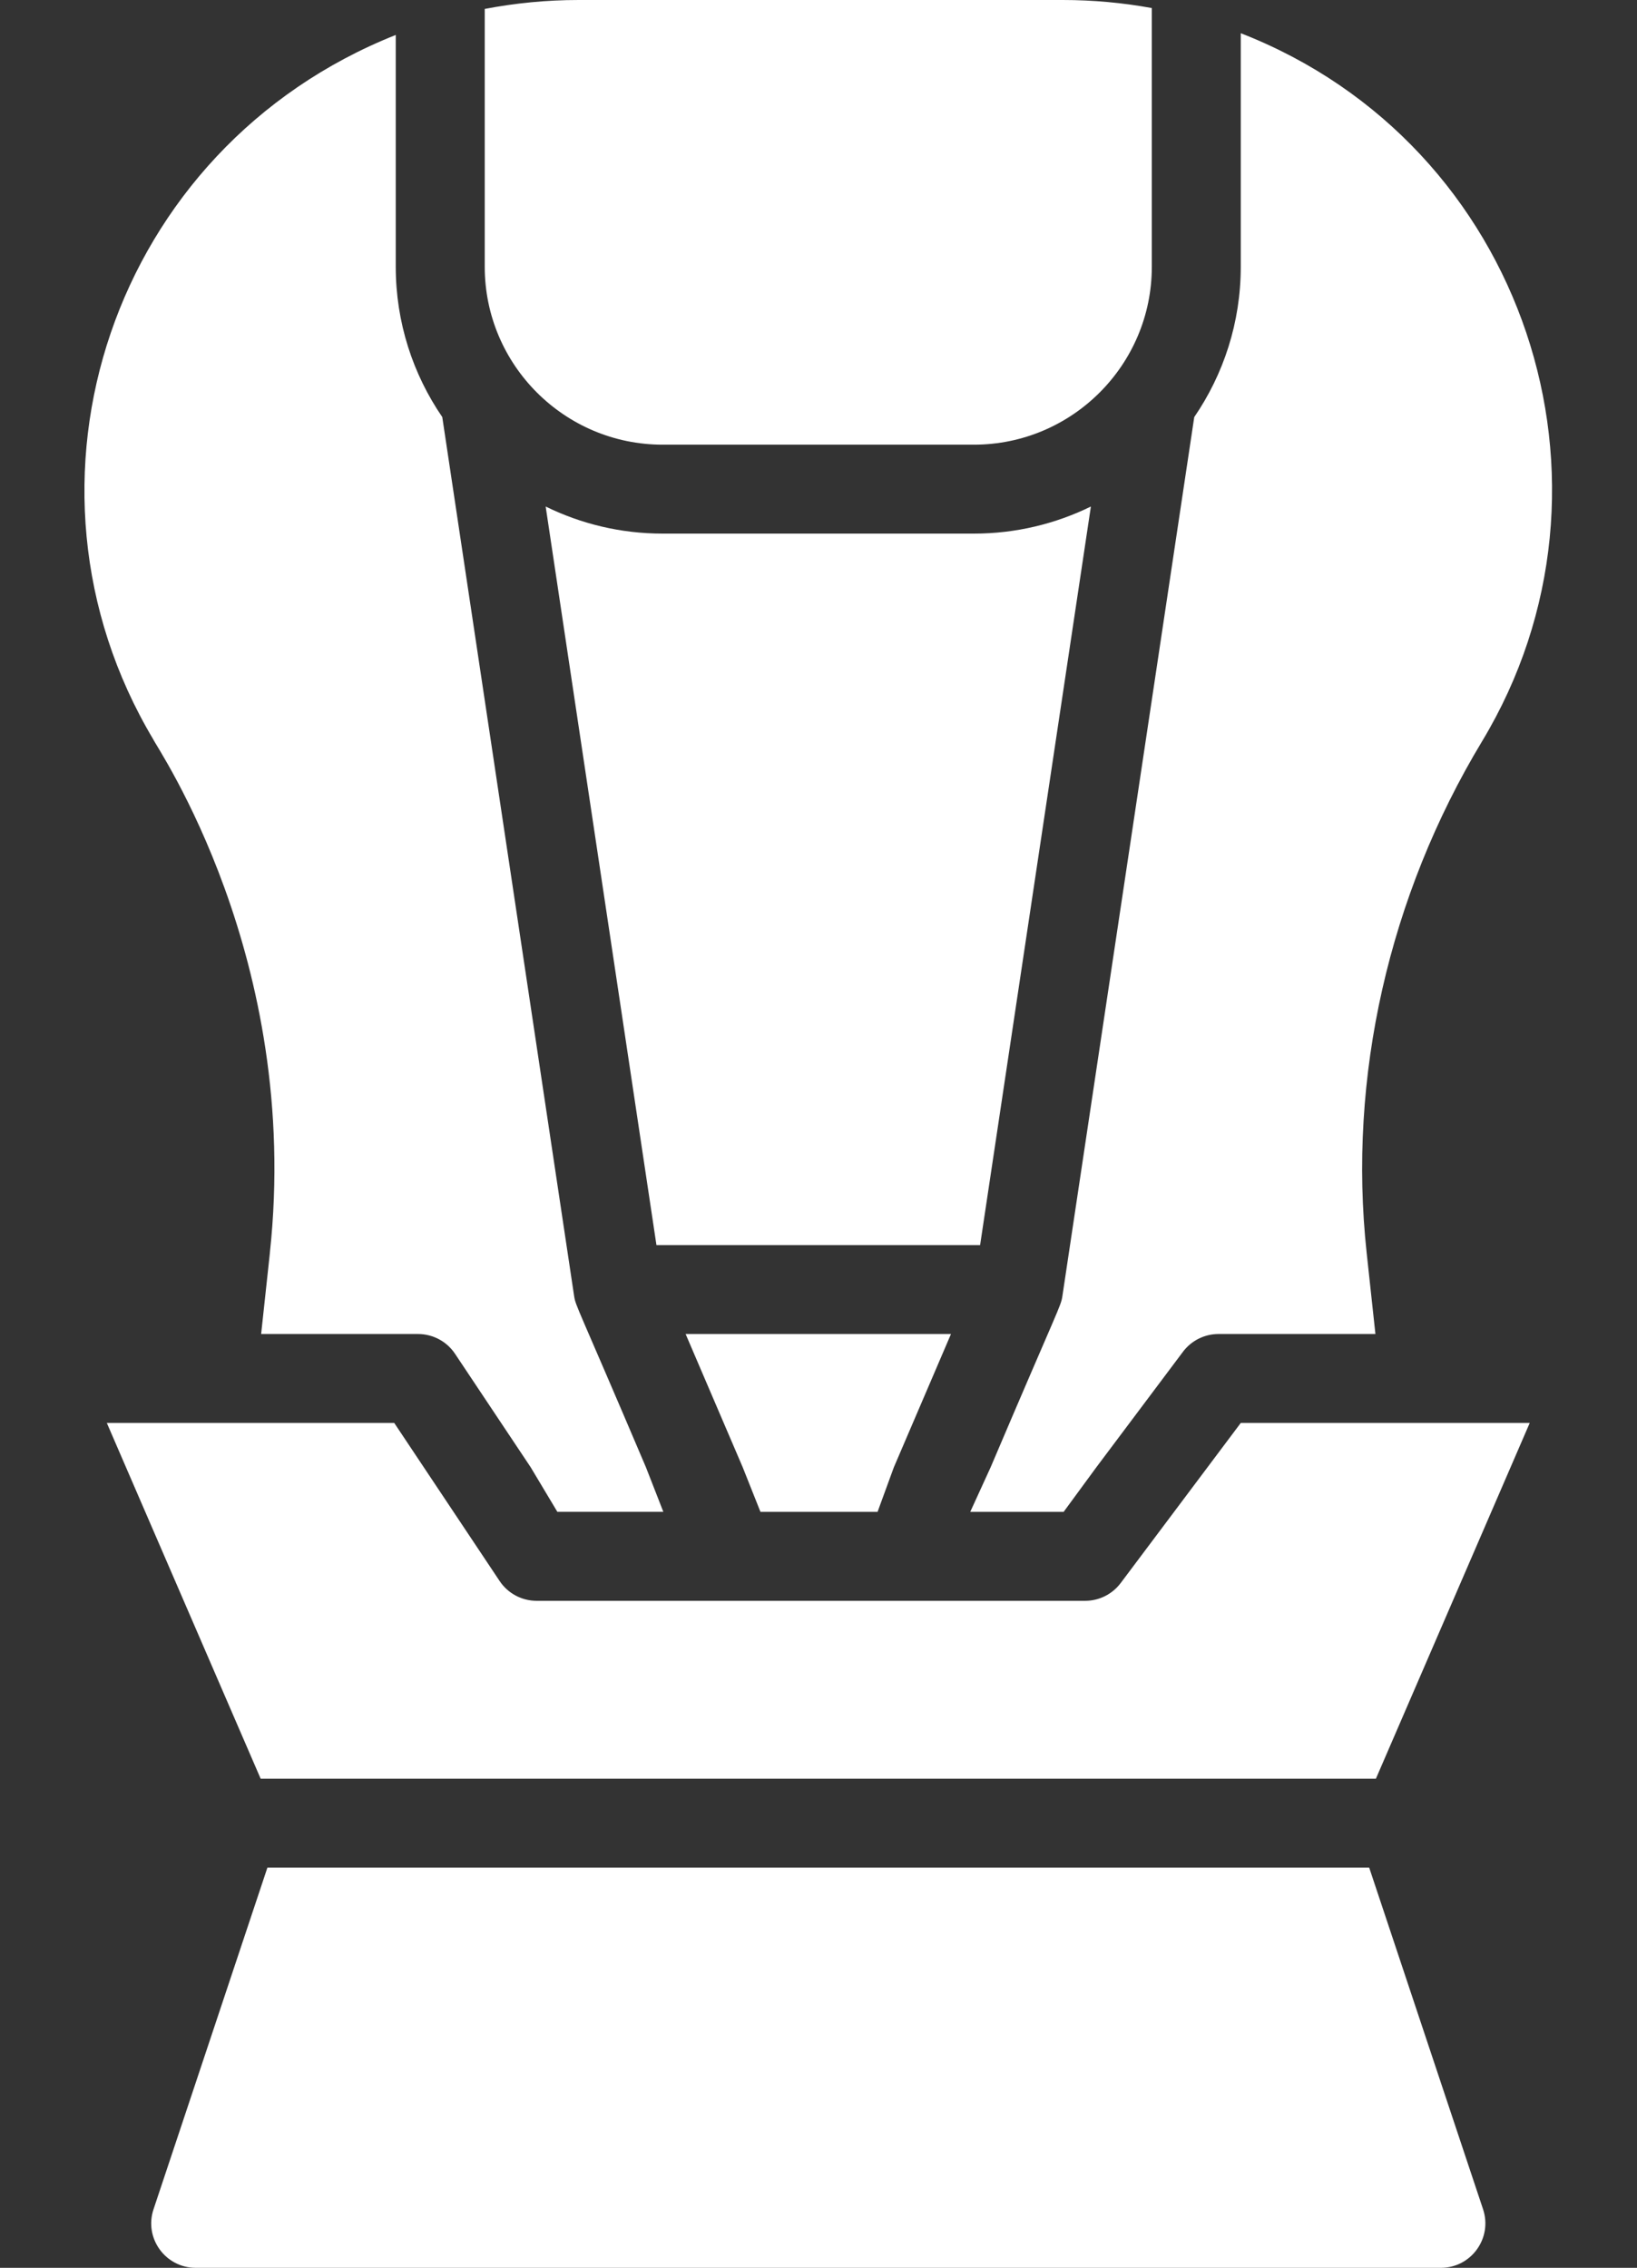 <?xml version="1.0" encoding="UTF-8" standalone="no"?><svg xmlns="http://www.w3.org/2000/svg" xmlns:xlink="http://www.w3.org/1999/xlink" fill="#ffffff" height="510" preserveAspectRatio="xMidYMid meet" version="1" viewBox="81.0 10.0 368.1 510.0" width="368.1" zoomAndPan="magnify"><rect x="81.0" y="10.0" width="368.1" height="510.0" fill="#333333" stroke="none"/><g><g id="change1_1"><path d="M252 350L278.33 350 281.99 339.98 294.84 310 235.17 310 248.01 339.97 252 350z"/><path d="M230,110h70c22.06,0,40-17.94,40-40V11.81c-6.53-1.19-13.22-1.81-20-1.81h-108.91c-7.2,0-14.25,.7-21.09,2.01v57.99c0,22.06,17.94,40,40,40Z"/><path d="M326.3,123.91c-7.95,3.89-16.87,6.09-26.3,6.09h-70c-9.43,0-18.35-2.19-26.3-6.09l24.91,166.09h72.78l24.91-166.09Z"/><path d="M141.69,291.74l-1.97,18.26h35.28c3.34,0,6.47,1.67,8.32,4.45l17,25.5,6.01,10.04h23.83l-3.92-10.04c-15.45-36.36-15.79-36.16-16.14-38.48l-29.65-197.68c-6.59-9.63-10.46-21.27-10.46-33.8V17.86c-63.76,25.35-88.99,100.64-54.53,158.41,.69,1.73,33.39,49.17,26.22,115.47Z"/><path d="M303.75,339.98l-4.58,10.02h21l7.34-10.01,19.49-25.99c1.89-2.52,4.85-4,8-4h35.28l-1.97-18.26c-4.26-39.37,4.96-80.22,25.94-115.01,34.81-57.71,9.81-134.3-54.25-159.26v52.53c0,12.53-3.87,24.17-10.46,33.8l-29.65,197.68c-.34,2.32-.72,2.25-16.14,38.5Z"/><path d="M388.88,430H141.13l-25.61,76.84c-2.16,6.47,2.66,13.16,9.49,13.16H405c6.82,0,11.64-6.69,9.49-13.16l-25.61-76.84Z"/><path d="M333,366c-1.89,2.52-4.85,4-8,4h-123.33c-3.34,0-6.47-1.67-8.32-4.45l-23.7-35.55H105.02l34.59,80h250.78l34.59-80h-64.98l-27,36Z"/></g></g></svg>
